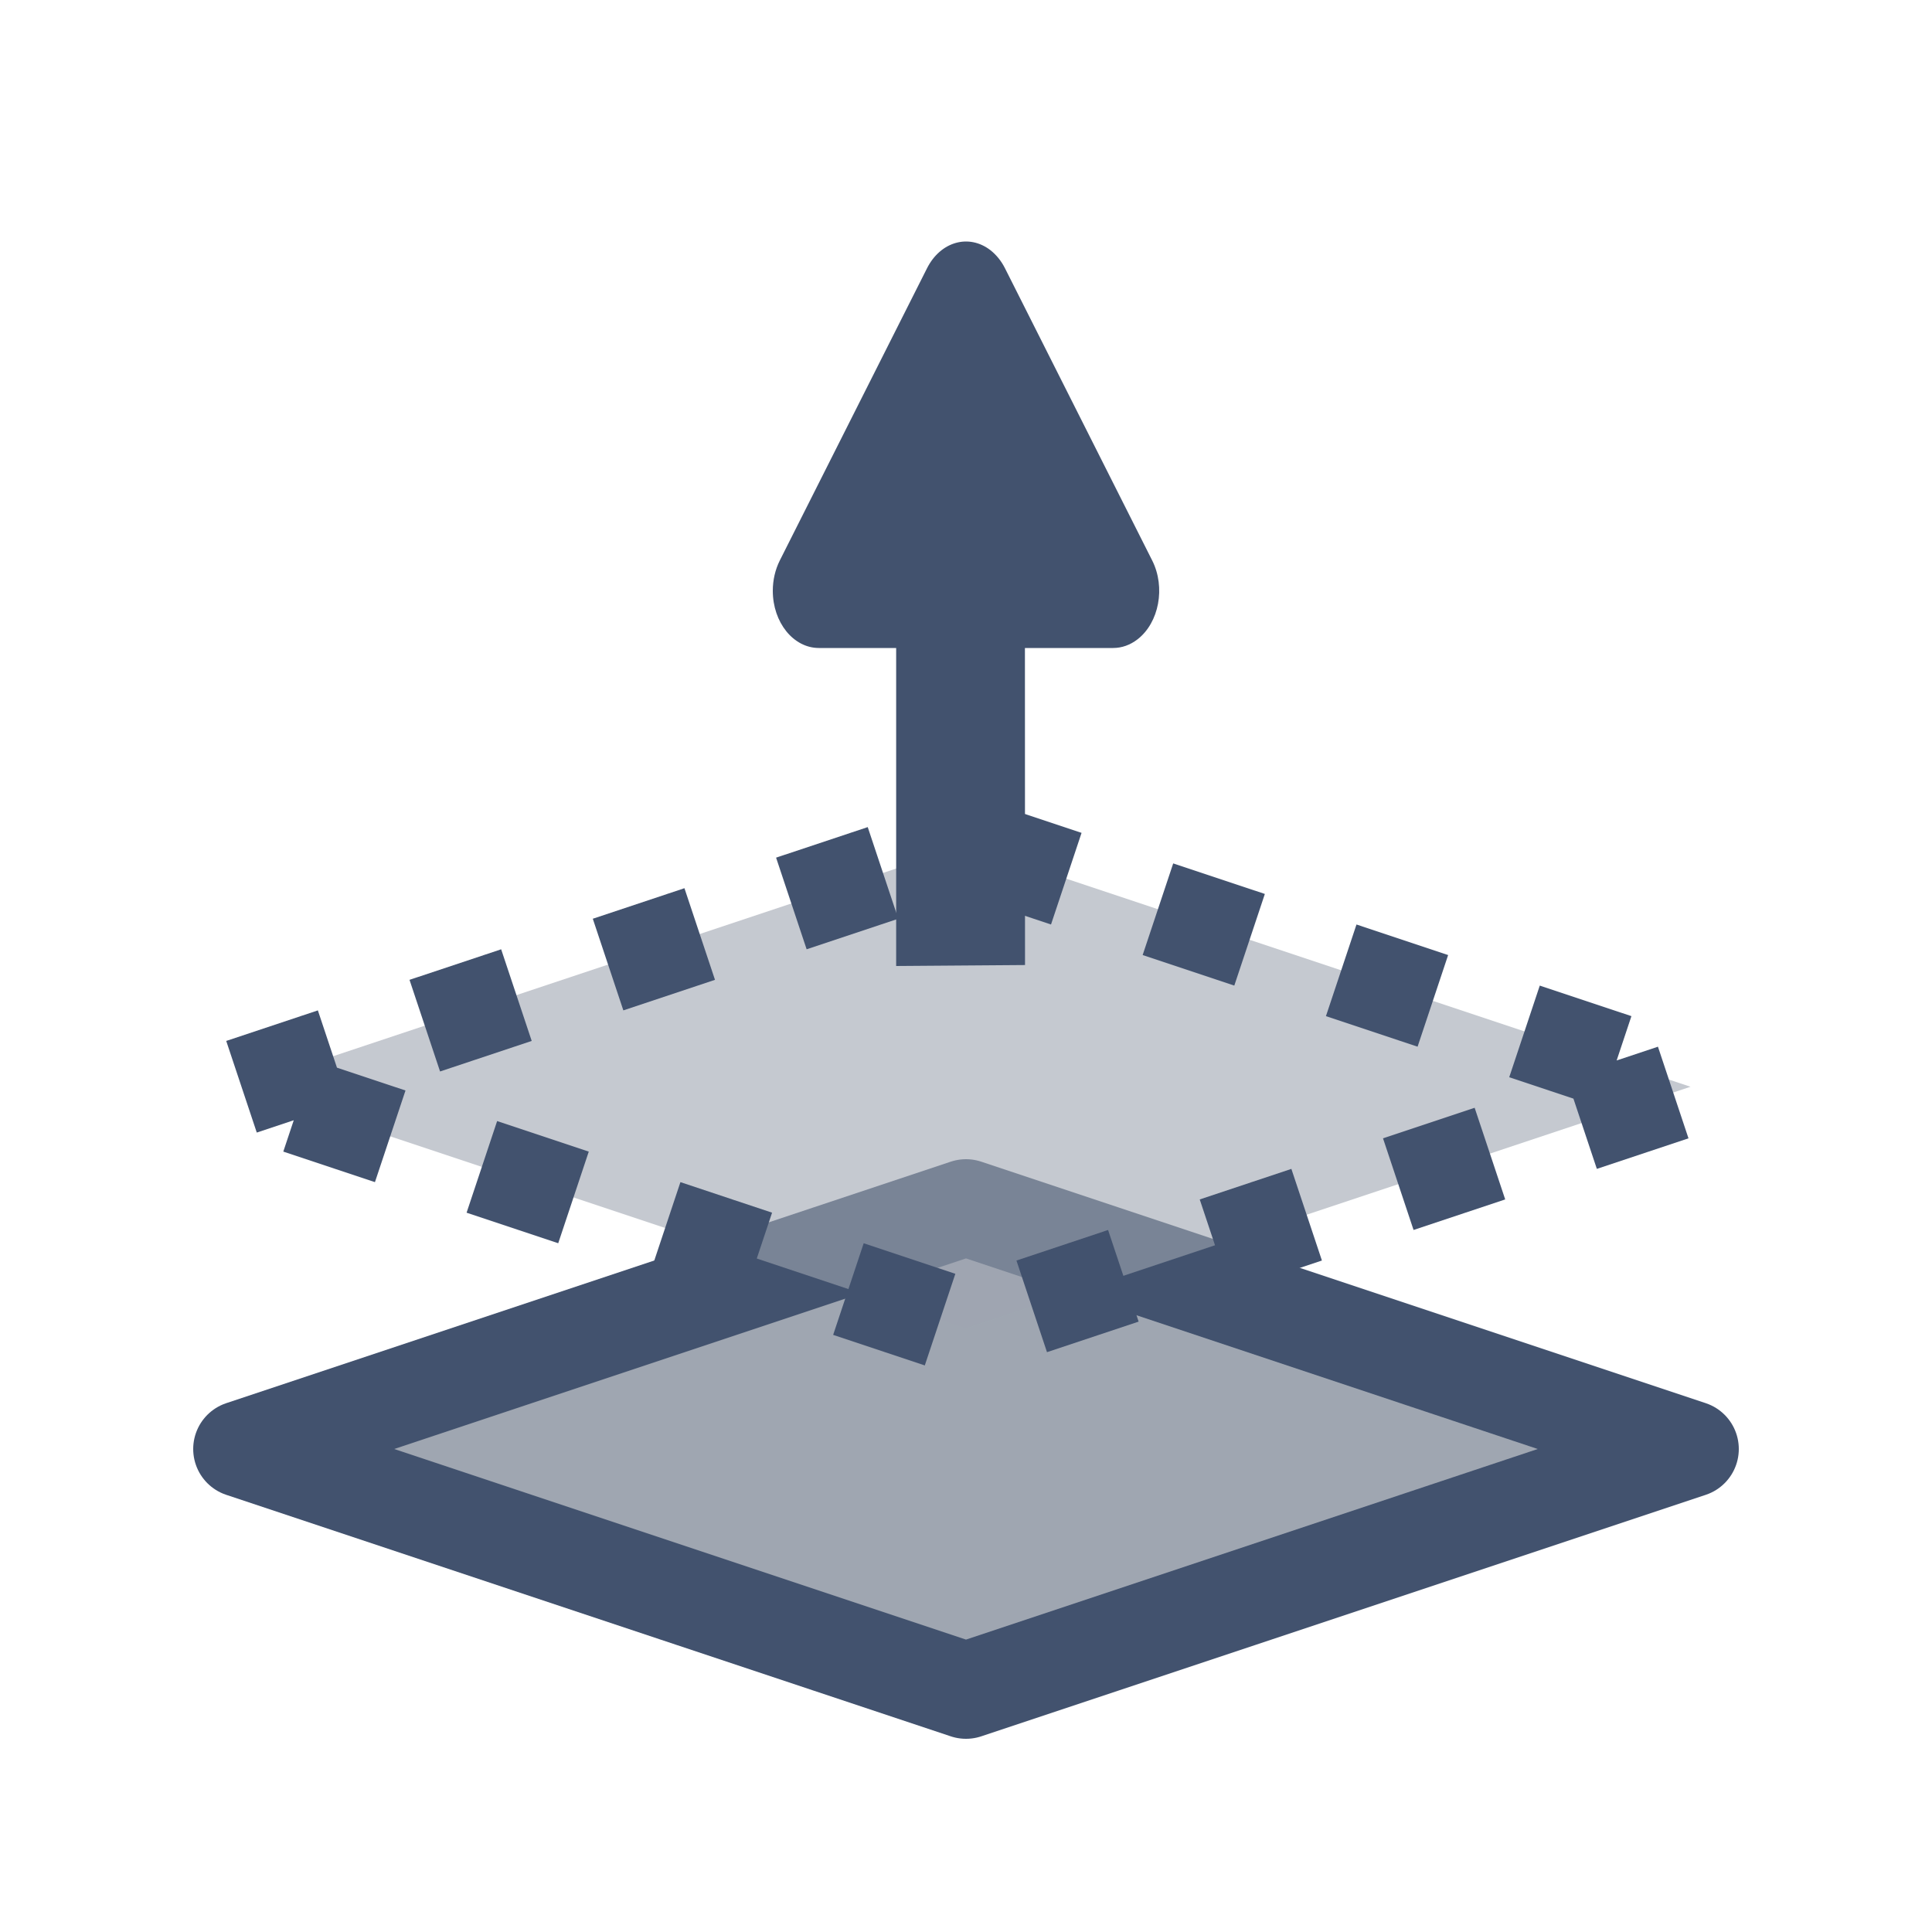 <svg width="20" height="20" viewBox="0 0 20 20" fill="none" xmlns="http://www.w3.org/2000/svg">
<path d="M2.5 15L10 12.5L17.5 15L10 17.5L2.5 15Z" fill="#9FA6B1" stroke="#42526E" stroke-linejoin="round"/>
<path d="M2.5 11.25L10 8.75L17.5 11.25L10 13.75L2.5 11.25Z" fill="#9FA6B1" fill-opacity="0.6" stroke="#42526E" stroke-linejoin="round" stroke-dasharray="1 1"/>
<path d="M10.404 2.778C10.366 2.702 10.314 2.638 10.253 2.59C10.029 2.417 9.735 2.501 9.596 2.778L8.072 5.803C8.025 5.897 8 6.005 8 6.116C8 6.443 8.213 6.708 8.477 6.708H9.277L9.277 10L10.611 9.99L10.61 6.708H11.523C11.613 6.708 11.7 6.677 11.776 6.618C11.999 6.445 12.067 6.08 11.928 5.803L10.404 2.778Z" fill="#42526E"/>
</svg>
